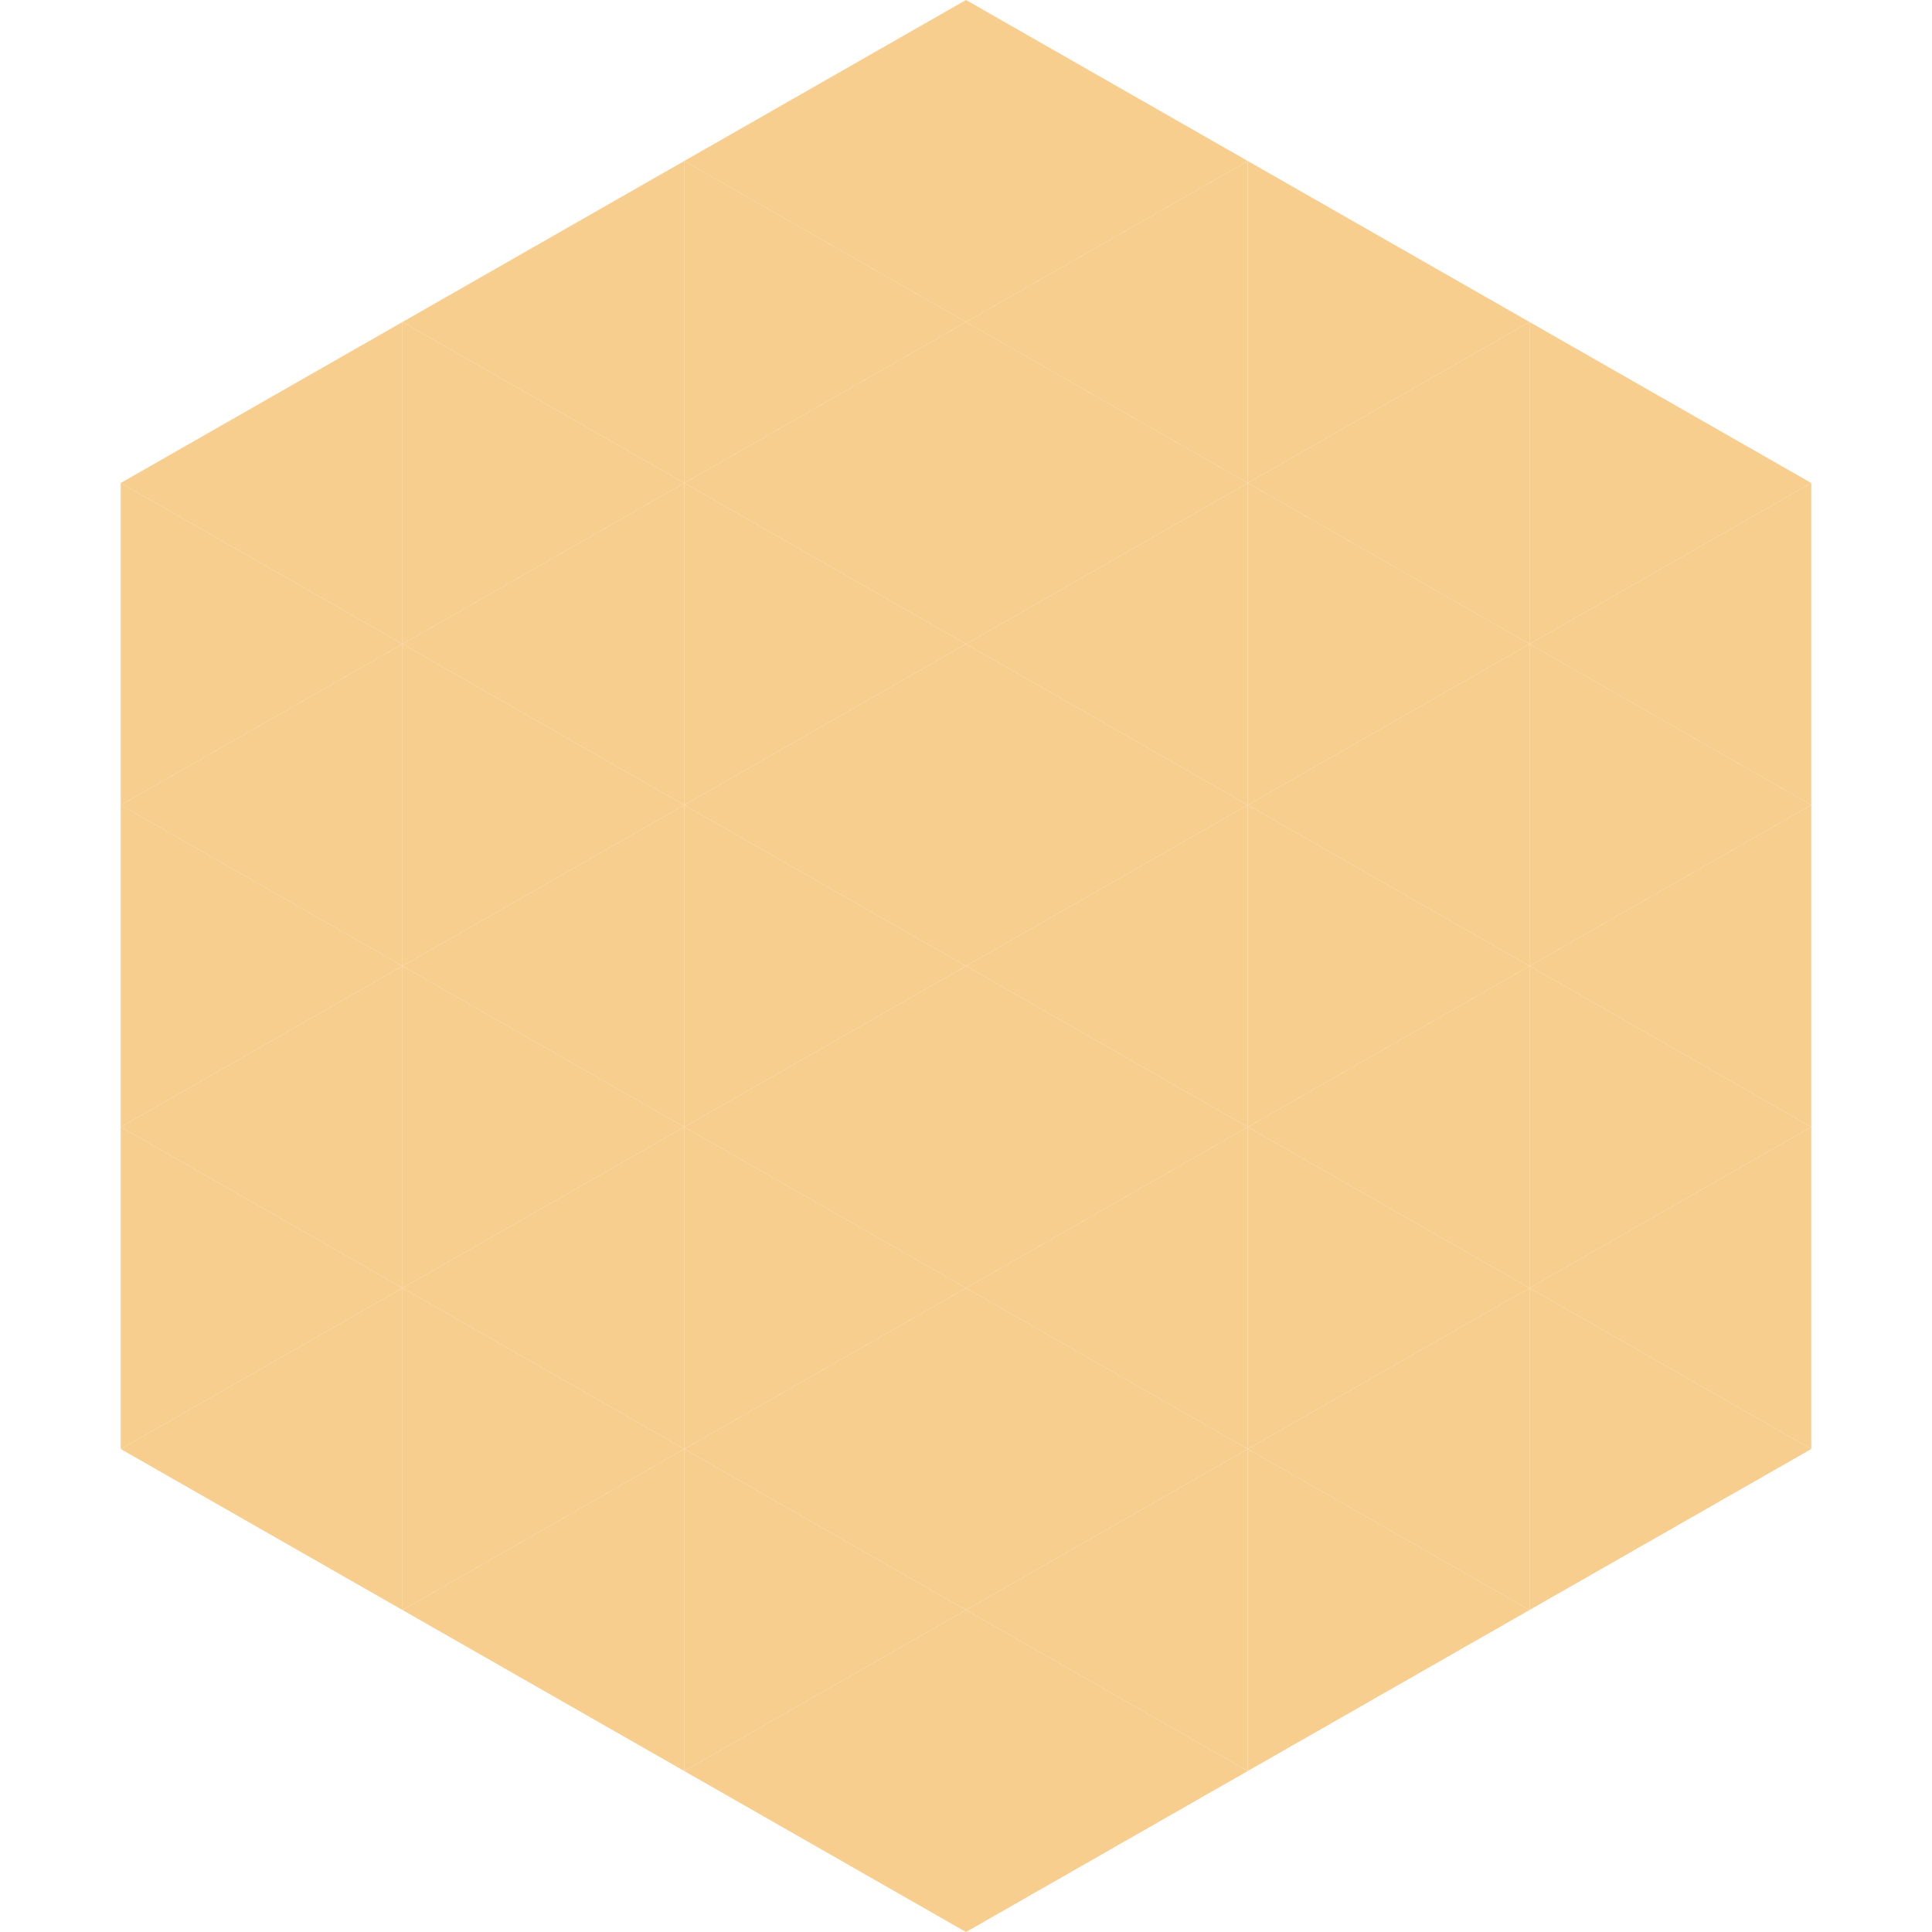 <?xml version="1.0"?>
<!-- Generated by SVGo -->
<svg width="240" height="240"
     xmlns="http://www.w3.org/2000/svg"
     xmlns:xlink="http://www.w3.org/1999/xlink">
<polygon points="50,40 15,60 50,80" style="fill:rgb(248,206,143)" />
<polygon points="190,40 225,60 190,80" style="fill:rgb(248,206,143)" />
<polygon points="15,60 50,80 15,100" style="fill:rgb(248,206,143)" />
<polygon points="225,60 190,80 225,100" style="fill:rgb(248,206,143)" />
<polygon points="50,80 15,100 50,120" style="fill:rgb(248,206,143)" />
<polygon points="190,80 225,100 190,120" style="fill:rgb(248,206,143)" />
<polygon points="15,100 50,120 15,140" style="fill:rgb(248,206,143)" />
<polygon points="225,100 190,120 225,140" style="fill:rgb(248,206,143)" />
<polygon points="50,120 15,140 50,160" style="fill:rgb(248,206,143)" />
<polygon points="190,120 225,140 190,160" style="fill:rgb(248,206,143)" />
<polygon points="15,140 50,160 15,180" style="fill:rgb(248,206,143)" />
<polygon points="225,140 190,160 225,180" style="fill:rgb(248,206,143)" />
<polygon points="50,160 15,180 50,200" style="fill:rgb(248,206,143)" />
<polygon points="190,160 225,180 190,200" style="fill:rgb(248,206,143)" />
<polygon points="15,180 50,200 15,220" style="fill:rgb(255,255,255); fill-opacity:0" />
<polygon points="225,180 190,200 225,220" style="fill:rgb(255,255,255); fill-opacity:0" />
<polygon points="50,0 85,20 50,40" style="fill:rgb(255,255,255); fill-opacity:0" />
<polygon points="190,0 155,20 190,40" style="fill:rgb(255,255,255); fill-opacity:0" />
<polygon points="85,20 50,40 85,60" style="fill:rgb(248,206,143)" />
<polygon points="155,20 190,40 155,60" style="fill:rgb(248,206,143)" />
<polygon points="50,40 85,60 50,80" style="fill:rgb(248,206,143)" />
<polygon points="190,40 155,60 190,80" style="fill:rgb(248,206,143)" />
<polygon points="85,60 50,80 85,100" style="fill:rgb(248,206,143)" />
<polygon points="155,60 190,80 155,100" style="fill:rgb(248,206,143)" />
<polygon points="50,80 85,100 50,120" style="fill:rgb(248,206,143)" />
<polygon points="190,80 155,100 190,120" style="fill:rgb(248,206,143)" />
<polygon points="85,100 50,120 85,140" style="fill:rgb(248,206,143)" />
<polygon points="155,100 190,120 155,140" style="fill:rgb(248,206,143)" />
<polygon points="50,120 85,140 50,160" style="fill:rgb(248,206,143)" />
<polygon points="190,120 155,140 190,160" style="fill:rgb(248,206,143)" />
<polygon points="85,140 50,160 85,180" style="fill:rgb(248,206,143)" />
<polygon points="155,140 190,160 155,180" style="fill:rgb(248,206,143)" />
<polygon points="50,160 85,180 50,200" style="fill:rgb(248,206,143)" />
<polygon points="190,160 155,180 190,200" style="fill:rgb(248,206,143)" />
<polygon points="85,180 50,200 85,220" style="fill:rgb(248,206,143)" />
<polygon points="155,180 190,200 155,220" style="fill:rgb(248,206,143)" />
<polygon points="120,0 85,20 120,40" style="fill:rgb(248,206,143)" />
<polygon points="120,0 155,20 120,40" style="fill:rgb(248,206,143)" />
<polygon points="85,20 120,40 85,60" style="fill:rgb(248,206,143)" />
<polygon points="155,20 120,40 155,60" style="fill:rgb(248,206,143)" />
<polygon points="120,40 85,60 120,80" style="fill:rgb(248,206,143)" />
<polygon points="120,40 155,60 120,80" style="fill:rgb(248,206,143)" />
<polygon points="85,60 120,80 85,100" style="fill:rgb(248,206,143)" />
<polygon points="155,60 120,80 155,100" style="fill:rgb(248,206,143)" />
<polygon points="120,80 85,100 120,120" style="fill:rgb(248,206,143)" />
<polygon points="120,80 155,100 120,120" style="fill:rgb(248,206,143)" />
<polygon points="85,100 120,120 85,140" style="fill:rgb(248,206,143)" />
<polygon points="155,100 120,120 155,140" style="fill:rgb(248,206,143)" />
<polygon points="120,120 85,140 120,160" style="fill:rgb(248,206,143)" />
<polygon points="120,120 155,140 120,160" style="fill:rgb(248,206,143)" />
<polygon points="85,140 120,160 85,180" style="fill:rgb(248,206,143)" />
<polygon points="155,140 120,160 155,180" style="fill:rgb(248,206,143)" />
<polygon points="120,160 85,180 120,200" style="fill:rgb(248,206,143)" />
<polygon points="120,160 155,180 120,200" style="fill:rgb(248,206,143)" />
<polygon points="85,180 120,200 85,220" style="fill:rgb(248,206,143)" />
<polygon points="155,180 120,200 155,220" style="fill:rgb(248,206,143)" />
<polygon points="120,200 85,220 120,240" style="fill:rgb(248,206,143)" />
<polygon points="120,200 155,220 120,240" style="fill:rgb(248,206,143)" />
<polygon points="85,220 120,240 85,260" style="fill:rgb(255,255,255); fill-opacity:0" />
<polygon points="155,220 120,240 155,260" style="fill:rgb(255,255,255); fill-opacity:0" />
</svg>
